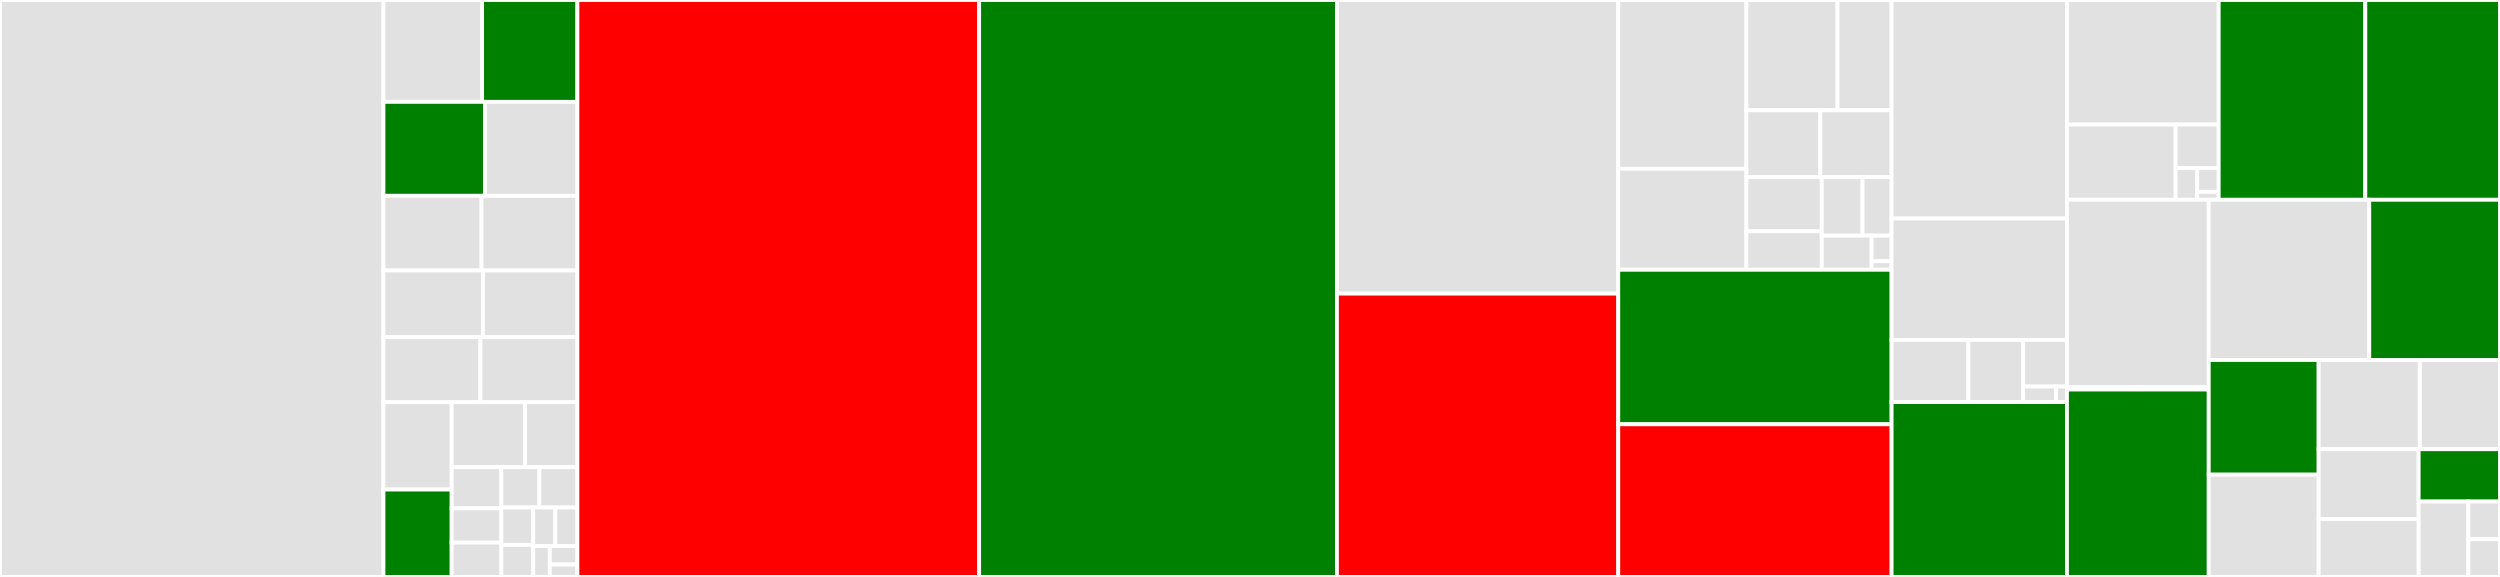 <svg baseProfile="full" width="650" height="150" viewBox="0 0 650 150" version="1.1"
xmlns="http://www.w3.org/2000/svg" xmlns:ev="http://www.w3.org/2001/xml-events"
xmlns:xlink="http://www.w3.org/1999/xlink">

<rect x="0" y="0" width="650" height="150" fill="#333333" stroke="none"/>

<style>rect.s{mask:url(#mask);}</style>
<defs>
  <pattern id="white" width="4" height="4" patternUnits="userSpaceOnUse" patternTransform="rotate(45)">
    <rect width="2" height="2" transform="translate(0,0)" fill="white"></rect>
  </pattern>
  <mask id="mask">
    <rect x="0" y="0" width="100%" height="100%" fill="url(#white)"></rect>
  </mask>
</defs>

<rect x="0" y="0" width="99.699" height="150.0" fill="#e1e1e1" stroke="white" stroke-width="1" class=" tooltipped" data-content="observers/_generated_parser.py"><title>observers/_generated_parser.py</title></rect>
<rect x="99.699" y="0" width="25.647" height="26.484" fill="#e1e1e1" stroke="white" stroke-width="1" class=" tooltipped" data-content="observers/_trait_event_notifier.py"><title>observers/_trait_event_notifier.py</title></rect>
<rect x="125.346" y="0" width="24.778" height="26.484" fill="green" stroke="white" stroke-width="1" class=" tooltipped" data-content="observers/_testing.py"><title>observers/_testing.py</title></rect>
<rect x="99.699" y="26.484" width="26.391" height="24.429" fill="green" stroke="white" stroke-width="1" class=" tooltipped" data-content="observers/_trait_added_observer.py"><title>observers/_trait_added_observer.py</title></rect>
<rect x="126.09" y="26.484" width="24.034" height="24.429" fill="#e1e1e1" stroke="white" stroke-width="1" class=" tooltipped" data-content="observers/_observe.py"><title>observers/_observe.py</title></rect>
<rect x="99.699" y="50.913" width="25.509" height="19.406" fill="#e1e1e1" stroke="white" stroke-width="1" class=" tooltipped" data-content="observers/parsing.py"><title>observers/parsing.py</title></rect>
<rect x="125.208" y="50.913" width="24.916" height="19.406" fill="#e1e1e1" stroke="white" stroke-width="1" class=" tooltipped" data-content="observers/expression.py"><title>observers/expression.py</title></rect>
<rect x="99.699" y="70.32" width="25.876" height="17.352" fill="#e1e1e1" stroke="white" stroke-width="1" class=" tooltipped" data-content="observers/_observer_change_notifier.py"><title>observers/_observer_change_notifier.py</title></rect>
<rect x="125.575" y="70.32" width="24.549" height="17.352" fill="#e1e1e1" stroke="white" stroke-width="1" class=" tooltipped" data-content="observers/_set_item_observer.py"><title>observers/_set_item_observer.py</title></rect>
<rect x="99.699" y="87.671" width="25.213" height="16.895" fill="#e1e1e1" stroke="white" stroke-width="1" class=" tooltipped" data-content="observers/_dict_item_observer.py"><title>observers/_dict_item_observer.py</title></rect>
<rect x="124.911" y="87.671" width="25.213" height="16.895" fill="#e1e1e1" stroke="white" stroke-width="1" class=" tooltipped" data-content="observers/_list_item_observer.py"><title>observers/_list_item_observer.py</title></rect>
<rect x="99.699" y="104.566" width="17.737" height="22.717" fill="#e1e1e1" stroke="white" stroke-width="1" class=" tooltipped" data-content="observers/_exception_handling.py"><title>observers/_exception_handling.py</title></rect>
<rect x="99.699" y="127.283" width="17.737" height="22.717" fill="green" stroke="white" stroke-width="1" class=" tooltipped" data-content="observers/_named_trait_observer.py"><title>observers/_named_trait_observer.py</title></rect>
<rect x="117.436" y="104.566" width="19.068" height="16.906" fill="#e1e1e1" stroke="white" stroke-width="1" class=" tooltipped" data-content="observers/_filtered_trait_observer.py"><title>observers/_filtered_trait_observer.py</title></rect>
<rect x="136.504" y="104.566" width="13.62" height="16.906" fill="#e1e1e1" stroke="white" stroke-width="1" class=" tooltipped" data-content="observers/_has_traits_helpers.py"><title>observers/_has_traits_helpers.py</title></rect>
<rect x="117.436" y="121.472" width="12.914" height="10.698" fill="#e1e1e1" stroke="white" stroke-width="1" class=" tooltipped" data-content="observers/_dict_change_event.py"><title>observers/_dict_change_event.py</title></rect>
<rect x="117.436" y="132.17" width="12.914" height="8.915" fill="#e1e1e1" stroke="white" stroke-width="1" class=" tooltipped" data-content="observers/_i_observer.py"><title>observers/_i_observer.py</title></rect>
<rect x="117.436" y="141.085" width="12.914" height="8.915" fill="#e1e1e1" stroke="white" stroke-width="1" class=" tooltipped" data-content="observers/_observer_graph.py"><title>observers/_observer_graph.py</title></rect>
<rect x="130.35" y="121.472" width="9.887" height="10.48" fill="#e1e1e1" stroke="white" stroke-width="1" class=" tooltipped" data-content="observers/_list_change_event.py"><title>observers/_list_change_event.py</title></rect>
<rect x="140.237" y="121.472" width="9.887" height="10.48" fill="#e1e1e1" stroke="white" stroke-width="1" class=" tooltipped" data-content="observers/_trait_change_event.py"><title>observers/_trait_change_event.py</title></rect>
<rect x="130.35" y="131.952" width="8.292" height="9.718" fill="#e1e1e1" stroke="white" stroke-width="1" class=" tooltipped" data-content="observers/_set_change_event.py"><title>observers/_set_change_event.py</title></rect>
<rect x="130.35" y="141.67" width="8.292" height="8.33" fill="#e1e1e1" stroke="white" stroke-width="1" class=" tooltipped" data-content="observers/observe.py"><title>observers/observe.py</title></rect>
<rect x="138.642" y="131.952" width="5.741" height="10.027" fill="#e1e1e1" stroke="white" stroke-width="1" class=" tooltipped" data-content="observers/events.py"><title>observers/events.py</title></rect>
<rect x="144.383" y="131.952" width="5.741" height="10.027" fill="#e1e1e1" stroke="white" stroke-width="1" class=" tooltipped" data-content="observers/_i_notifier.py"><title>observers/_i_notifier.py</title></rect>
<rect x="138.642" y="141.978" width="4.306" height="8.022" fill="#e1e1e1" stroke="white" stroke-width="1" class=" tooltipped" data-content="observers/api.py"><title>observers/api.py</title></rect>
<rect x="142.948" y="141.978" width="7.176" height="4.813" fill="#e1e1e1" stroke="white" stroke-width="1" class=" tooltipped" data-content="observers/_i_observable.py"><title>observers/_i_observable.py</title></rect>
<rect x="142.948" y="146.791" width="7.176" height="3.209" fill="#e1e1e1" stroke="white" stroke-width="1" class=" tooltipped" data-content="observers/_exceptions.py"><title>observers/_exceptions.py</title></rect>
<rect x="150.124" y="0" width="104.457" height="150.0" fill="red" stroke="white" stroke-width="1" class=" tooltipped" data-content="trait_types.py"><title>trait_types.py</title></rect>
<rect x="254.581" y="0" width="93.022" height="150.0" fill="green" stroke="white" stroke-width="1" class=" tooltipped" data-content="has_traits.py"><title>has_traits.py</title></rect>
<rect x="347.603" y="0" width="73.143" height="76.338" fill="#e1e1e1" stroke="white" stroke-width="1" class=" tooltipped" data-content="traits_listener.py"><title>traits_listener.py</title></rect>
<rect x="347.603" y="76.338" width="73.143" height="73.662" fill="red" stroke="white" stroke-width="1" class=" tooltipped" data-content="trait_handlers.py"><title>trait_handlers.py</title></rect>
<rect x="420.746" y="0" width="33.32" height="43.881" fill="#e1e1e1" stroke="white" stroke-width="1" class=" tooltipped" data-content="util/event_tracer.py"><title>util/event_tracer.py</title></rect>
<rect x="420.746" y="43.881" width="33.32" height="26.259" fill="#e1e1e1" stroke="white" stroke-width="1" class=" tooltipped" data-content="util/trait_documenter.py"><title>util/trait_documenter.py</title></rect>
<rect x="454.066" y="0" width="23.695" height="28.666" fill="#e1e1e1" stroke="white" stroke-width="1" class=" tooltipped" data-content="util/resource.py"><title>util/resource.py</title></rect>
<rect x="477.761" y="0" width="14.056" height="28.666" fill="#e1e1e1" stroke="white" stroke-width="1" class=" tooltipped" data-content="util/weakiddict.py"><title>util/weakiddict.py</title></rect>
<rect x="454.066" y="28.666" width="19.207" height="17.383" fill="#e1e1e1" stroke="white" stroke-width="1" class=" tooltipped" data-content="util/clean_strings.py"><title>util/clean_strings.py</title></rect>
<rect x="473.273" y="28.666" width="18.545" height="17.383" fill="#e1e1e1" stroke="white" stroke-width="1" class=" tooltipped" data-content="util/camel_case.py"><title>util/camel_case.py</title></rect>
<rect x="454.066" y="46.049" width="19.592" height="14.102" fill="#e1e1e1" stroke="white" stroke-width="1" class=" tooltipped" data-content="util/toposort.py"><title>util/toposort.py</title></rect>
<rect x="454.066" y="60.151" width="19.592" height="9.989" fill="#e1e1e1" stroke="white" stroke-width="1" class=" tooltipped" data-content="util/async_trait_wait.py"><title>util/async_trait_wait.py</title></rect>
<rect x="473.658" y="46.049" width="10.593" height="15.216" fill="#e1e1e1" stroke="white" stroke-width="1" class=" tooltipped" data-content="util/import_symbol.py"><title>util/import_symbol.py</title></rect>
<rect x="484.251" y="46.049" width="7.566" height="15.216" fill="#e1e1e1" stroke="white" stroke-width="1" class=" tooltipped" data-content="util/deprecated.py"><title>util/deprecated.py</title></rect>
<rect x="473.658" y="61.264" width="12.971" height="8.876" fill="#e1e1e1" stroke="white" stroke-width="1" class=" tooltipped" data-content="util/home_directory.py"><title>util/home_directory.py</title></rect>
<rect x="486.629" y="61.264" width="5.188" height="6.657" fill="#e1e1e1" stroke="white" stroke-width="1" class=" tooltipped" data-content="util/api.py"><title>util/api.py</title></rect>
<rect x="486.629" y="67.921" width="5.188" height="2.219" fill="#e1e1e1" stroke="white" stroke-width="1" class=" tooltipped" data-content="util/__init__.py"><title>util/__init__.py</title></rect>
<rect x="420.746" y="70.14" width="71.071" height="40.173" fill="green" stroke="white" stroke-width="1" class=" tooltipped" data-content="trait_list_object.py"><title>trait_list_object.py</title></rect>
<rect x="420.746" y="110.313" width="71.071" height="39.687" fill="red" stroke="white" stroke-width="1" class=" tooltipped" data-content="traits.py"><title>traits.py</title></rect>
<rect x="491.817" y="0" width="45.59" height="56.818" fill="#e1e1e1" stroke="white" stroke-width="1" class=" tooltipped" data-content="trait_notifiers.py"><title>trait_notifiers.py</title></rect>
<rect x="491.817" y="56.818" width="45.59" height="31.566" fill="#e1e1e1" stroke="white" stroke-width="1" class=" tooltipped" data-content="testing/unittest_tools.py"><title>testing/unittest_tools.py</title></rect>
<rect x="491.817" y="88.384" width="19.946" height="16.162" fill="#e1e1e1" stroke="white" stroke-width="1" class=" tooltipped" data-content="testing/nose_tools.py"><title>testing/nose_tools.py</title></rect>
<rect x="511.763" y="88.384" width="14.247" height="16.162" fill="#e1e1e1" stroke="white" stroke-width="1" class=" tooltipped" data-content="testing/optional_dependencies.py"><title>testing/optional_dependencies.py</title></rect>
<rect x="526.01" y="88.384" width="11.397" height="12.121" fill="#e1e1e1" stroke="white" stroke-width="1" class=" tooltipped" data-content="testing/doctest_tools.py"><title>testing/doctest_tools.py</title></rect>
<rect x="526.01" y="100.505" width="8.548" height="4.04" fill="#e1e1e1" stroke="white" stroke-width="1" class=" tooltipped" data-content="testing/api.py"><title>testing/api.py</title></rect>
<rect x="534.558" y="100.505" width="2.849" height="4.04" fill="#e1e1e1" stroke="white" stroke-width="1" class=" tooltipped" data-content="testing/__init__.py"><title>testing/__init__.py</title></rect>
<rect x="491.817" y="104.545" width="45.59" height="45.455" fill="green" stroke="white" stroke-width="1" class=" tooltipped" data-content="trait_set_object.py"><title>trait_set_object.py</title></rect>
<rect x="537.407" y="0" width="39.452" height="32.391" fill="#e1e1e1" stroke="white" stroke-width="1" class=" tooltipped" data-content="adaptation/adaptation_manager.py"><title>adaptation/adaptation_manager.py</title></rect>
<rect x="537.407" y="32.391" width="28.264" height="19.551" fill="#e1e1e1" stroke="white" stroke-width="1" class=" tooltipped" data-content="adaptation/adaptation_offer.py"><title>adaptation/adaptation_offer.py</title></rect>
<rect x="565.671" y="32.391" width="11.188" height="11.319" fill="#e1e1e1" stroke="white" stroke-width="1" class=" tooltipped" data-content="adaptation/adapter.py"><title>adaptation/adapter.py</title></rect>
<rect x="565.671" y="43.711" width="5.594" height="8.232" fill="#e1e1e1" stroke="white" stroke-width="1" class=" tooltipped" data-content="adaptation/api.py"><title>adaptation/api.py</title></rect>
<rect x="571.265" y="43.711" width="5.594" height="6.174" fill="#e1e1e1" stroke="white" stroke-width="1" class=" tooltipped" data-content="adaptation/adaptation_error.py"><title>adaptation/adaptation_error.py</title></rect>
<rect x="571.265" y="49.885" width="5.594" height="2.058" fill="#e1e1e1" stroke="white" stroke-width="1" class=" tooltipped" data-content="adaptation/__init__.py"><title>adaptation/__init__.py</title></rect>
<rect x="576.859" y="0" width="38.122" height="51.943" fill="green" stroke="white" stroke-width="1" class=" tooltipped" data-content="trait_dict_object.py"><title>trait_dict_object.py</title></rect>
<rect x="614.981" y="0" width="35.019" height="51.943" fill="green" stroke="white" stroke-width="1" class=" tooltipped" data-content="trait_type.py"><title>trait_type.py</title></rect>
<rect x="537.407" y="51.943" width="36.866" height="48.716" fill="#e1e1e1" stroke="white" stroke-width="1" class=" tooltipped" data-content="etsconfig/etsconfig.py"><title>etsconfig/etsconfig.py</title></rect>
<rect x="537.407" y="100.659" width="18.433" height="0.625" fill="#e1e1e1" stroke="white" stroke-width="1" class=" tooltipped" data-content="etsconfig/api.py"><title>etsconfig/api.py</title></rect>
<rect x="555.84" y="100.659" width="18.433" height="0.625" fill="#e1e1e1" stroke="white" stroke-width="1" class=" tooltipped" data-content="etsconfig/__init__.py"><title>etsconfig/__init__.py</title></rect>
<rect x="537.407" y="101.284" width="36.866" height="48.716" fill="green" stroke="white" stroke-width="1" class=" tooltipped" data-content="trait_base.py"><title>trait_base.py</title></rect>
<rect x="574.273" y="51.943" width="41.733" height="41.655" fill="#e1e1e1" stroke="white" stroke-width="1" class=" tooltipped" data-content="trait_numeric.py"><title>trait_numeric.py</title></rect>
<rect x="616.006" y="51.943" width="33.994" height="41.655" fill="green" stroke="white" stroke-width="1" class=" tooltipped" data-content="ctrait.py"><title>ctrait.py</title></rect>
<rect x="574.273" y="93.598" width="28.576" height="29.812" fill="green" stroke="white" stroke-width="1" class=" tooltipped" data-content="editor_factories.py"><title>editor_factories.py</title></rect>
<rect x="574.273" y="123.411" width="28.576" height="26.589" fill="#e1e1e1" stroke="white" stroke-width="1" class=" tooltipped" data-content="interface_checker.py"><title>interface_checker.py</title></rect>
<rect x="602.849" y="93.598" width="26.305" height="23.196" fill="#e1e1e1" stroke="white" stroke-width="1" class=" tooltipped" data-content="constants.py"><title>constants.py</title></rect>
<rect x="629.154" y="93.598" width="20.846" height="23.196" fill="#e1e1e1" stroke="white" stroke-width="1" class=" tooltipped" data-content="trait_errors.py"><title>trait_errors.py</title></rect>
<rect x="602.849" y="116.794" width="26.002" height="18.153" fill="#e1e1e1" stroke="white" stroke-width="1" class=" tooltipped" data-content="trait_converters.py"><title>trait_converters.py</title></rect>
<rect x="602.849" y="134.946" width="26.002" height="15.054" fill="#e1e1e1" stroke="white" stroke-width="1" class=" tooltipped" data-content="base_trait_handler.py"><title>base_trait_handler.py</title></rect>
<rect x="628.851" y="116.794" width="21.149" height="13.609" fill="green" stroke="white" stroke-width="1" class=" tooltipped" data-content="api.py"><title>api.py</title></rect>
<rect x="628.851" y="130.403" width="12.924" height="19.597" fill="#e1e1e1" stroke="white" stroke-width="1" class=" tooltipped" data-content="trait_factory.py"><title>trait_factory.py</title></rect>
<rect x="641.776" y="130.403" width="8.224" height="9.799" fill="#e1e1e1" stroke="white" stroke-width="1" class=" tooltipped" data-content="__init__.py"><title>__init__.py</title></rect>
<rect x="641.776" y="140.201" width="8.224" height="9.799" fill="#e1e1e1" stroke="white" stroke-width="1" class=" tooltipped" data-content="trait_handler.py"><title>trait_handler.py</title></rect>
</svg>